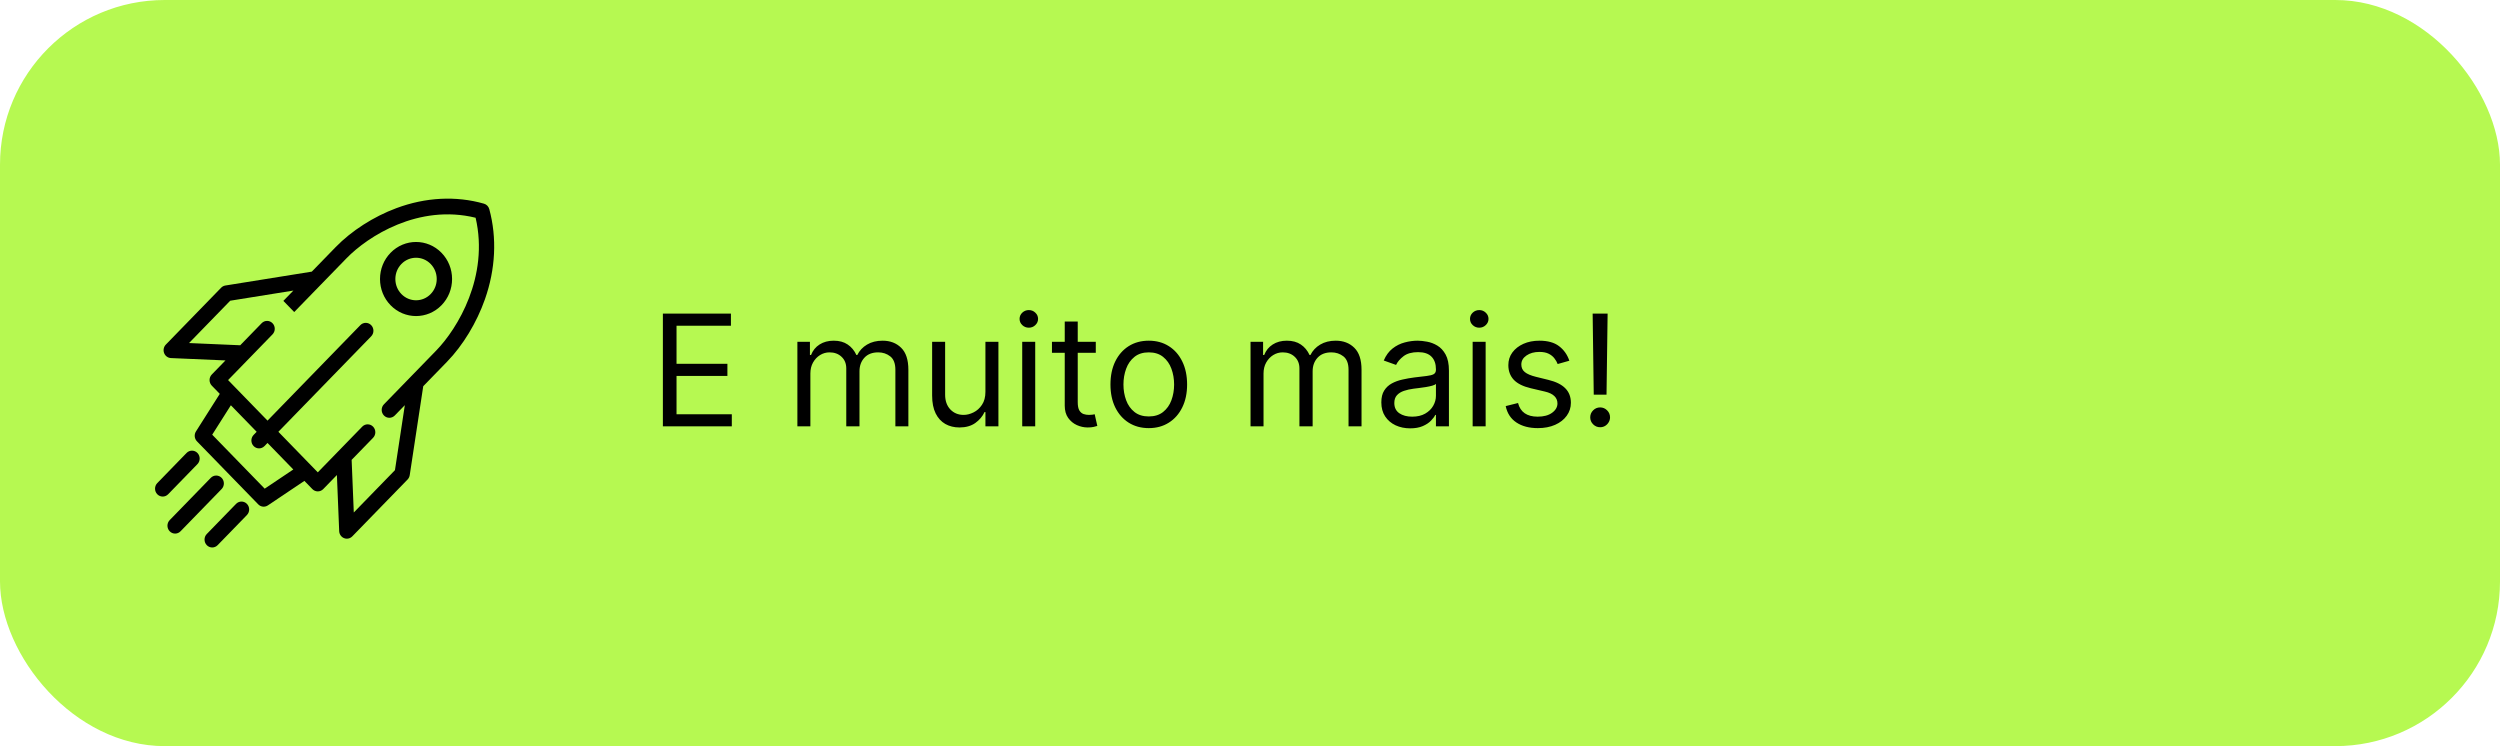 <svg xmlns="http://www.w3.org/2000/svg" width="258" height="77" viewBox="0 0 258 77" fill="none"><rect width="258" height="77" rx="17" fill="#B6F951"></rect><g clip-path="url(#clip0_75_1530)"><path d="M20.375 47.898C20.684 47.58 20.684 47.065 20.375 46.746C20.065 46.428 19.564 46.428 19.254 46.746L16.232 49.855C15.923 50.173 15.923 50.689 16.232 51.007C16.387 51.166 16.589 51.246 16.792 51.246C16.995 51.246 17.197 51.166 17.352 51.007L20.375 47.898Z" fill="black"></path><path d="M40.306 26.09C39.604 26.812 39.217 27.773 39.217 28.794C39.217 29.816 39.604 30.777 40.306 31.499C41.031 32.245 41.983 32.617 42.935 32.617C43.888 32.617 44.84 32.245 45.565 31.499C46.267 30.777 46.654 29.816 46.654 28.794C46.654 27.773 46.267 26.812 45.565 26.09C44.115 24.599 41.756 24.599 40.306 26.09ZM44.444 30.347C43.612 31.203 42.258 31.203 41.426 30.347C41.023 29.932 40.801 29.381 40.801 28.794C40.801 28.208 41.023 27.657 41.426 27.242C41.842 26.814 42.389 26.6 42.935 26.6C43.482 26.6 44.029 26.814 44.444 27.242C44.848 27.657 45.07 28.208 45.07 28.794C45.07 29.381 44.848 29.932 44.444 30.347Z" fill="black"></path><path d="M22.872 49.315C22.563 48.997 22.061 48.997 21.752 49.315L17.512 53.676C17.203 53.994 17.203 54.51 17.512 54.828C17.667 54.987 17.869 55.067 18.072 55.067C18.275 55.067 18.478 54.987 18.632 54.828L22.872 50.467C23.181 50.149 23.181 49.633 22.872 49.315Z" fill="black"></path><path d="M50.496 21.586C50.422 21.31 50.212 21.095 49.944 21.019C47.058 20.195 43.932 20.355 40.904 21.482C38.557 22.355 36.275 23.819 34.642 25.499L32.179 28.032L23.258 29.465C23.092 29.492 22.939 29.572 22.82 29.694L17.114 35.563C16.892 35.792 16.822 36.134 16.936 36.435C17.05 36.736 17.327 36.939 17.64 36.953L23.269 37.196L21.858 38.647C21.549 38.965 21.549 39.481 21.858 39.799L22.682 40.646L20.223 44.523C20.018 44.846 20.061 45.272 20.326 45.544L26.651 52.05C26.916 52.323 27.33 52.367 27.644 52.157L31.413 49.627L32.237 50.474C32.546 50.792 33.047 50.792 33.357 50.474L34.768 49.023L35.004 54.812C35.017 55.135 35.215 55.42 35.508 55.537C35.601 55.575 35.699 55.593 35.795 55.593C36.002 55.593 36.204 55.51 36.355 55.354L42.062 49.485C42.18 49.363 42.258 49.205 42.284 49.035L43.678 39.858L46.14 37.325C47.773 35.646 49.196 33.298 50.045 30.885C51.141 27.77 51.297 24.554 50.496 21.586ZM27.317 50.431L21.9 44.86L23.826 41.823L26.488 44.561L26.175 44.883C25.865 45.201 25.865 45.716 26.175 46.035C26.484 46.353 26.985 46.353 27.295 46.035L27.608 45.713L30.269 48.45L27.317 50.431ZM45.02 36.173L42.375 38.894C42.375 38.895 42.374 38.895 42.374 38.895L39.622 41.726C39.312 42.044 39.312 42.56 39.622 42.878C39.931 43.196 40.432 43.196 40.742 42.878L41.778 41.813L40.759 48.521L36.511 52.89L36.289 47.458L38.502 45.182C38.811 44.864 38.811 44.348 38.502 44.03C38.193 43.712 37.691 43.712 37.382 44.03L34.925 46.557C34.924 46.558 34.922 46.56 34.921 46.561L32.797 48.746L32.091 48.02C32.083 48.011 32.075 48.003 32.066 47.995L28.728 44.561L38.306 34.709C38.615 34.391 38.615 33.875 38.306 33.557C37.997 33.239 37.495 33.239 37.186 33.557L27.608 43.409L24.269 39.975C24.261 39.966 24.253 39.958 24.245 39.95L23.538 39.223L25.663 37.038C25.664 37.037 25.666 37.036 25.667 37.034L28.123 34.507C28.433 34.189 28.433 33.673 28.123 33.355C27.814 33.037 27.313 33.037 27.003 33.355L24.791 35.631L19.509 35.403L23.757 31.034L30.279 29.986L29.243 31.051L30.363 32.203L33.107 29.381C33.113 29.375 33.119 29.369 33.125 29.363L35.762 26.651C37.966 24.384 43.199 21.025 49.083 22.472C50.489 28.524 47.224 33.907 45.02 36.173Z" fill="black"></path><path d="M24.362 52L21.34 55.109C21.031 55.427 21.031 55.943 21.34 56.261C21.494 56.42 21.697 56.5 21.9 56.5C22.102 56.5 22.305 56.42 22.46 56.261L25.482 53.152C25.792 52.834 25.792 52.319 25.482 52C25.173 51.682 24.672 51.682 24.362 52Z" fill="black"></path></g><path d="M68.409 44V32.364H75.432V33.614H69.818V37.545H75.068V38.795H69.818V42.75H75.523V44H68.409ZM82.29 44V35.273H83.585V36.636H83.699C83.881 36.17 84.174 35.809 84.579 35.551C84.985 35.29 85.472 35.159 86.04 35.159C86.615 35.159 87.095 35.29 87.477 35.551C87.864 35.809 88.165 36.17 88.381 36.636H88.472C88.695 36.186 89.03 35.828 89.477 35.562C89.924 35.294 90.46 35.159 91.085 35.159C91.865 35.159 92.504 35.403 93 35.892C93.496 36.377 93.744 37.133 93.744 38.159V44H92.403V38.159C92.403 37.515 92.227 37.055 91.875 36.778C91.523 36.502 91.108 36.364 90.631 36.364C90.017 36.364 89.542 36.549 89.204 36.92C88.867 37.288 88.699 37.754 88.699 38.318V44H87.335V38.023C87.335 37.526 87.174 37.127 86.852 36.824C86.53 36.517 86.115 36.364 85.608 36.364C85.26 36.364 84.934 36.456 84.631 36.642C84.331 36.828 84.089 37.085 83.903 37.415C83.722 37.74 83.631 38.117 83.631 38.545V44H82.29ZM101.696 40.432V35.273H103.037V44H101.696V42.523H101.605C101.401 42.966 101.082 43.343 100.651 43.653C100.219 43.96 99.673 44.114 99.014 44.114C98.469 44.114 97.984 43.994 97.56 43.756C97.135 43.513 96.802 43.15 96.56 42.665C96.317 42.176 96.196 41.561 96.196 40.818V35.273H97.537V40.727C97.537 41.364 97.715 41.871 98.071 42.25C98.431 42.629 98.889 42.818 99.446 42.818C99.779 42.818 100.118 42.733 100.463 42.562C100.812 42.392 101.103 42.131 101.338 41.778C101.577 41.426 101.696 40.977 101.696 40.432ZM105.493 44V35.273H106.834V44H105.493ZM106.175 33.818C105.913 33.818 105.688 33.729 105.499 33.551C105.313 33.373 105.22 33.159 105.22 32.909C105.22 32.659 105.313 32.445 105.499 32.267C105.688 32.089 105.913 32 106.175 32C106.436 32 106.66 32.089 106.845 32.267C107.035 32.445 107.129 32.659 107.129 32.909C107.129 33.159 107.035 33.373 106.845 33.551C106.66 33.729 106.436 33.818 106.175 33.818ZM113.085 35.273V36.409H108.562V35.273H113.085ZM109.881 33.182H111.222V41.5C111.222 41.879 111.277 42.163 111.386 42.352C111.5 42.538 111.644 42.663 111.818 42.727C111.996 42.788 112.184 42.818 112.381 42.818C112.528 42.818 112.65 42.811 112.744 42.795C112.839 42.776 112.915 42.761 112.972 42.75L113.244 43.955C113.153 43.989 113.027 44.023 112.864 44.057C112.701 44.095 112.494 44.114 112.244 44.114C111.866 44.114 111.494 44.032 111.131 43.869C110.771 43.706 110.472 43.458 110.233 43.125C109.998 42.792 109.881 42.371 109.881 41.864V33.182ZM118.554 44.182C117.766 44.182 117.075 43.994 116.48 43.619C115.889 43.244 115.427 42.72 115.094 42.045C114.764 41.371 114.599 40.583 114.599 39.682C114.599 38.773 114.764 37.979 115.094 37.301C115.427 36.623 115.889 36.097 116.48 35.722C117.075 35.347 117.766 35.159 118.554 35.159C119.342 35.159 120.031 35.347 120.622 35.722C121.217 36.097 121.679 36.623 122.009 37.301C122.342 37.979 122.509 38.773 122.509 39.682C122.509 40.583 122.342 41.371 122.009 42.045C121.679 42.72 121.217 43.244 120.622 43.619C120.031 43.994 119.342 44.182 118.554 44.182ZM118.554 42.977C119.152 42.977 119.645 42.824 120.031 42.517C120.418 42.21 120.704 41.807 120.889 41.307C121.075 40.807 121.168 40.265 121.168 39.682C121.168 39.099 121.075 38.555 120.889 38.051C120.704 37.547 120.418 37.14 120.031 36.83C119.645 36.519 119.152 36.364 118.554 36.364C117.955 36.364 117.463 36.519 117.077 36.83C116.69 37.14 116.404 37.547 116.219 38.051C116.033 38.555 115.94 39.099 115.94 39.682C115.94 40.265 116.033 40.807 116.219 41.307C116.404 41.807 116.69 42.21 117.077 42.517C117.463 42.824 117.955 42.977 118.554 42.977ZM129.055 44V35.273H130.351V36.636H130.464C130.646 36.17 130.94 35.809 131.345 35.551C131.75 35.29 132.237 35.159 132.805 35.159C133.381 35.159 133.86 35.29 134.243 35.551C134.629 35.809 134.93 36.17 135.146 36.636H135.237C135.461 36.186 135.796 35.828 136.243 35.562C136.69 35.294 137.226 35.159 137.851 35.159C138.631 35.159 139.269 35.403 139.766 35.892C140.262 36.377 140.51 37.133 140.51 38.159V44H139.169V38.159C139.169 37.515 138.993 37.055 138.641 36.778C138.288 36.502 137.874 36.364 137.396 36.364C136.783 36.364 136.307 36.549 135.97 36.92C135.633 37.288 135.464 37.754 135.464 38.318V44H134.101V38.023C134.101 37.526 133.94 37.127 133.618 36.824C133.296 36.517 132.881 36.364 132.374 36.364C132.025 36.364 131.699 36.456 131.396 36.642C131.097 36.828 130.855 37.085 130.669 37.415C130.487 37.74 130.396 38.117 130.396 38.545V44H129.055ZM145.53 44.205C144.977 44.205 144.475 44.1 144.024 43.892C143.573 43.68 143.215 43.375 142.95 42.977C142.685 42.576 142.553 42.091 142.553 41.523C142.553 41.023 142.651 40.617 142.848 40.307C143.045 39.992 143.308 39.746 143.638 39.568C143.967 39.39 144.331 39.258 144.729 39.17C145.13 39.08 145.534 39.008 145.939 38.955C146.469 38.886 146.899 38.835 147.229 38.801C147.562 38.763 147.804 38.701 147.956 38.614C148.111 38.526 148.189 38.375 148.189 38.159V38.114C148.189 37.553 148.036 37.117 147.729 36.807C147.426 36.496 146.965 36.341 146.348 36.341C145.708 36.341 145.206 36.481 144.842 36.761C144.479 37.042 144.223 37.341 144.075 37.659L142.803 37.205C143.03 36.674 143.333 36.261 143.712 35.966C144.094 35.667 144.511 35.458 144.962 35.341C145.416 35.22 145.863 35.159 146.303 35.159C146.583 35.159 146.905 35.193 147.268 35.261C147.636 35.326 147.99 35.46 148.331 35.665C148.676 35.869 148.962 36.178 149.189 36.591C149.416 37.004 149.53 37.557 149.53 38.25V44H148.189V42.818H148.121C148.03 43.008 147.878 43.21 147.666 43.426C147.454 43.642 147.172 43.826 146.82 43.977C146.467 44.129 146.037 44.205 145.53 44.205ZM145.734 43C146.265 43 146.712 42.896 147.075 42.688C147.443 42.479 147.719 42.21 147.905 41.881C148.094 41.551 148.189 41.205 148.189 40.841V39.614C148.132 39.682 148.007 39.744 147.814 39.801C147.625 39.854 147.405 39.901 147.155 39.943C146.909 39.981 146.668 40.015 146.433 40.045C146.202 40.072 146.015 40.095 145.871 40.114C145.522 40.159 145.196 40.233 144.893 40.335C144.594 40.434 144.352 40.583 144.166 40.784C143.984 40.981 143.893 41.25 143.893 41.591C143.893 42.057 144.066 42.409 144.411 42.648C144.759 42.883 145.2 43 145.734 43ZM151.977 44V35.273H153.318V44H151.977ZM152.659 33.818C152.398 33.818 152.172 33.729 151.983 33.551C151.797 33.373 151.705 33.159 151.705 32.909C151.705 32.659 151.797 32.445 151.983 32.267C152.172 32.089 152.398 32 152.659 32C152.92 32 153.144 32.089 153.33 32.267C153.519 32.445 153.614 32.659 153.614 32.909C153.614 33.159 153.519 33.373 153.33 33.551C153.144 33.729 152.92 33.818 152.659 33.818ZM161.956 37.227L160.751 37.568C160.676 37.367 160.564 37.172 160.416 36.983C160.272 36.79 160.075 36.631 159.825 36.506C159.575 36.381 159.255 36.318 158.865 36.318C158.331 36.318 157.886 36.441 157.53 36.688C157.178 36.93 157.001 37.239 157.001 37.614C157.001 37.947 157.123 38.21 157.365 38.403C157.607 38.597 157.986 38.758 158.501 38.886L159.797 39.205C160.577 39.394 161.159 39.684 161.541 40.074C161.924 40.46 162.115 40.958 162.115 41.568C162.115 42.068 161.971 42.515 161.683 42.909C161.399 43.303 161.001 43.614 160.49 43.841C159.979 44.068 159.384 44.182 158.706 44.182C157.816 44.182 157.079 43.989 156.496 43.602C155.912 43.216 155.543 42.651 155.388 41.909L156.661 41.591C156.782 42.061 157.011 42.413 157.348 42.648C157.689 42.883 158.134 43 158.683 43C159.308 43 159.804 42.867 160.172 42.602C160.543 42.333 160.729 42.011 160.729 41.636C160.729 41.333 160.623 41.08 160.411 40.875C160.198 40.667 159.873 40.511 159.433 40.409L157.979 40.068C157.179 39.879 156.592 39.585 156.217 39.188C155.846 38.786 155.661 38.284 155.661 37.682C155.661 37.189 155.799 36.754 156.075 36.375C156.356 35.996 156.736 35.699 157.217 35.483C157.702 35.267 158.251 35.159 158.865 35.159C159.729 35.159 160.407 35.349 160.899 35.727C161.395 36.106 161.748 36.606 161.956 37.227ZM165.906 32.364L165.793 40.727H164.474L164.361 32.364H165.906ZM165.134 44.091C164.853 44.091 164.613 43.99 164.412 43.79C164.211 43.589 164.111 43.349 164.111 43.068C164.111 42.788 164.211 42.547 164.412 42.347C164.613 42.146 164.853 42.045 165.134 42.045C165.414 42.045 165.654 42.146 165.855 42.347C166.056 42.547 166.156 42.788 166.156 43.068C166.156 43.254 166.109 43.424 166.014 43.58C165.923 43.735 165.8 43.86 165.645 43.955C165.493 44.045 165.323 44.091 165.134 44.091Z" fill="black"></path><defs><clipPath id="clip0_75_1530"><rect width="35" height="36" fill="white" transform="translate(16 20.5)"></rect></clipPath></defs></svg>